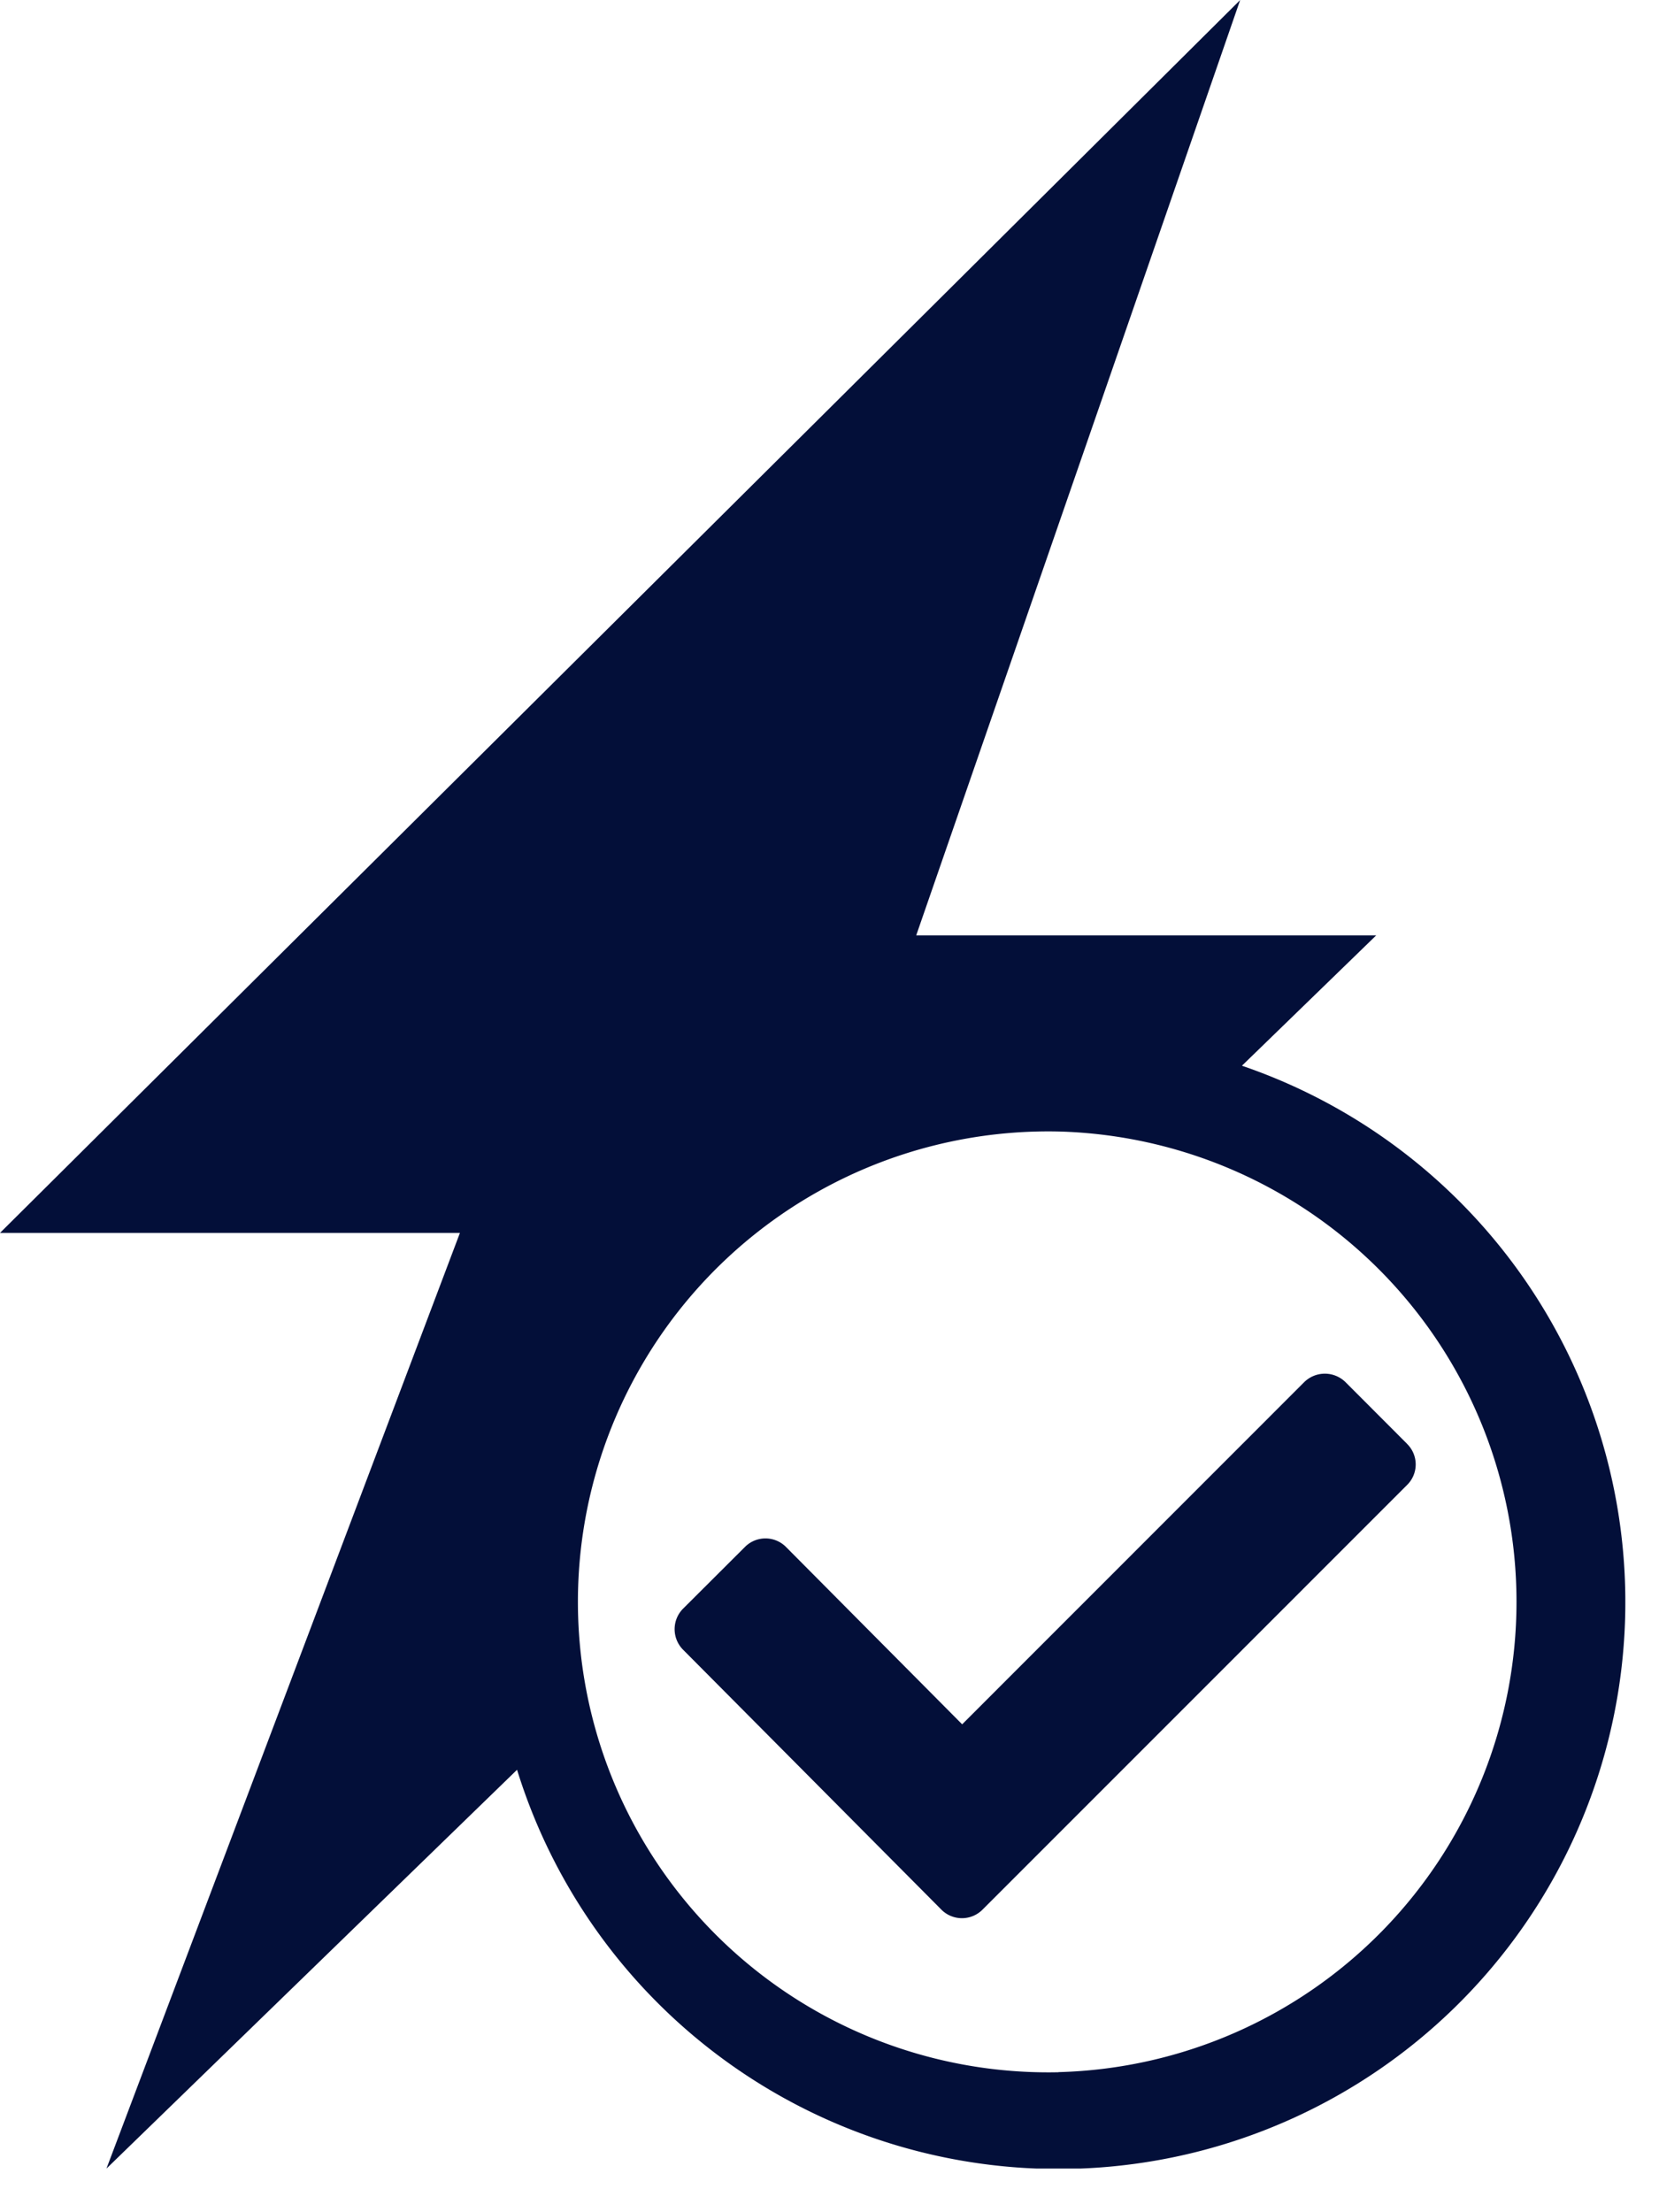 <svg width="30" height="40" viewBox="0 0 30 40" fill="none" xmlns="http://www.w3.org/2000/svg"><g clip-path="url(#clip0)" fill="#030F39"><path d="M22.459 19.269l2.427-2.356h-8.318L22.426.001 0 22.293h8.317L1.925 39.211 9.35 32A10.25 10.25 0 1022.459 19.27v-.001zm-3.317 18.2a8.507 8.507 0 110-17.01 8.507 8.507 0 010 17.008v.002z"/><path d="M25.445 26.107L24.33 24.99a.533.533 0 00-.745 0l-6.186 6.188-3.185-3.206a.523.523 0 00-.744 0l-1.117 1.114a.527.527 0 000 .744l4.671 4.7a.525.525 0 00.742 0l7.678-7.679a.521.521 0 00.001-.743z"/></g><defs><clipPath id="clip0"><path fill="#fff" d="M0 0h29.391v39.21H0z"/></clipPath></defs></svg>